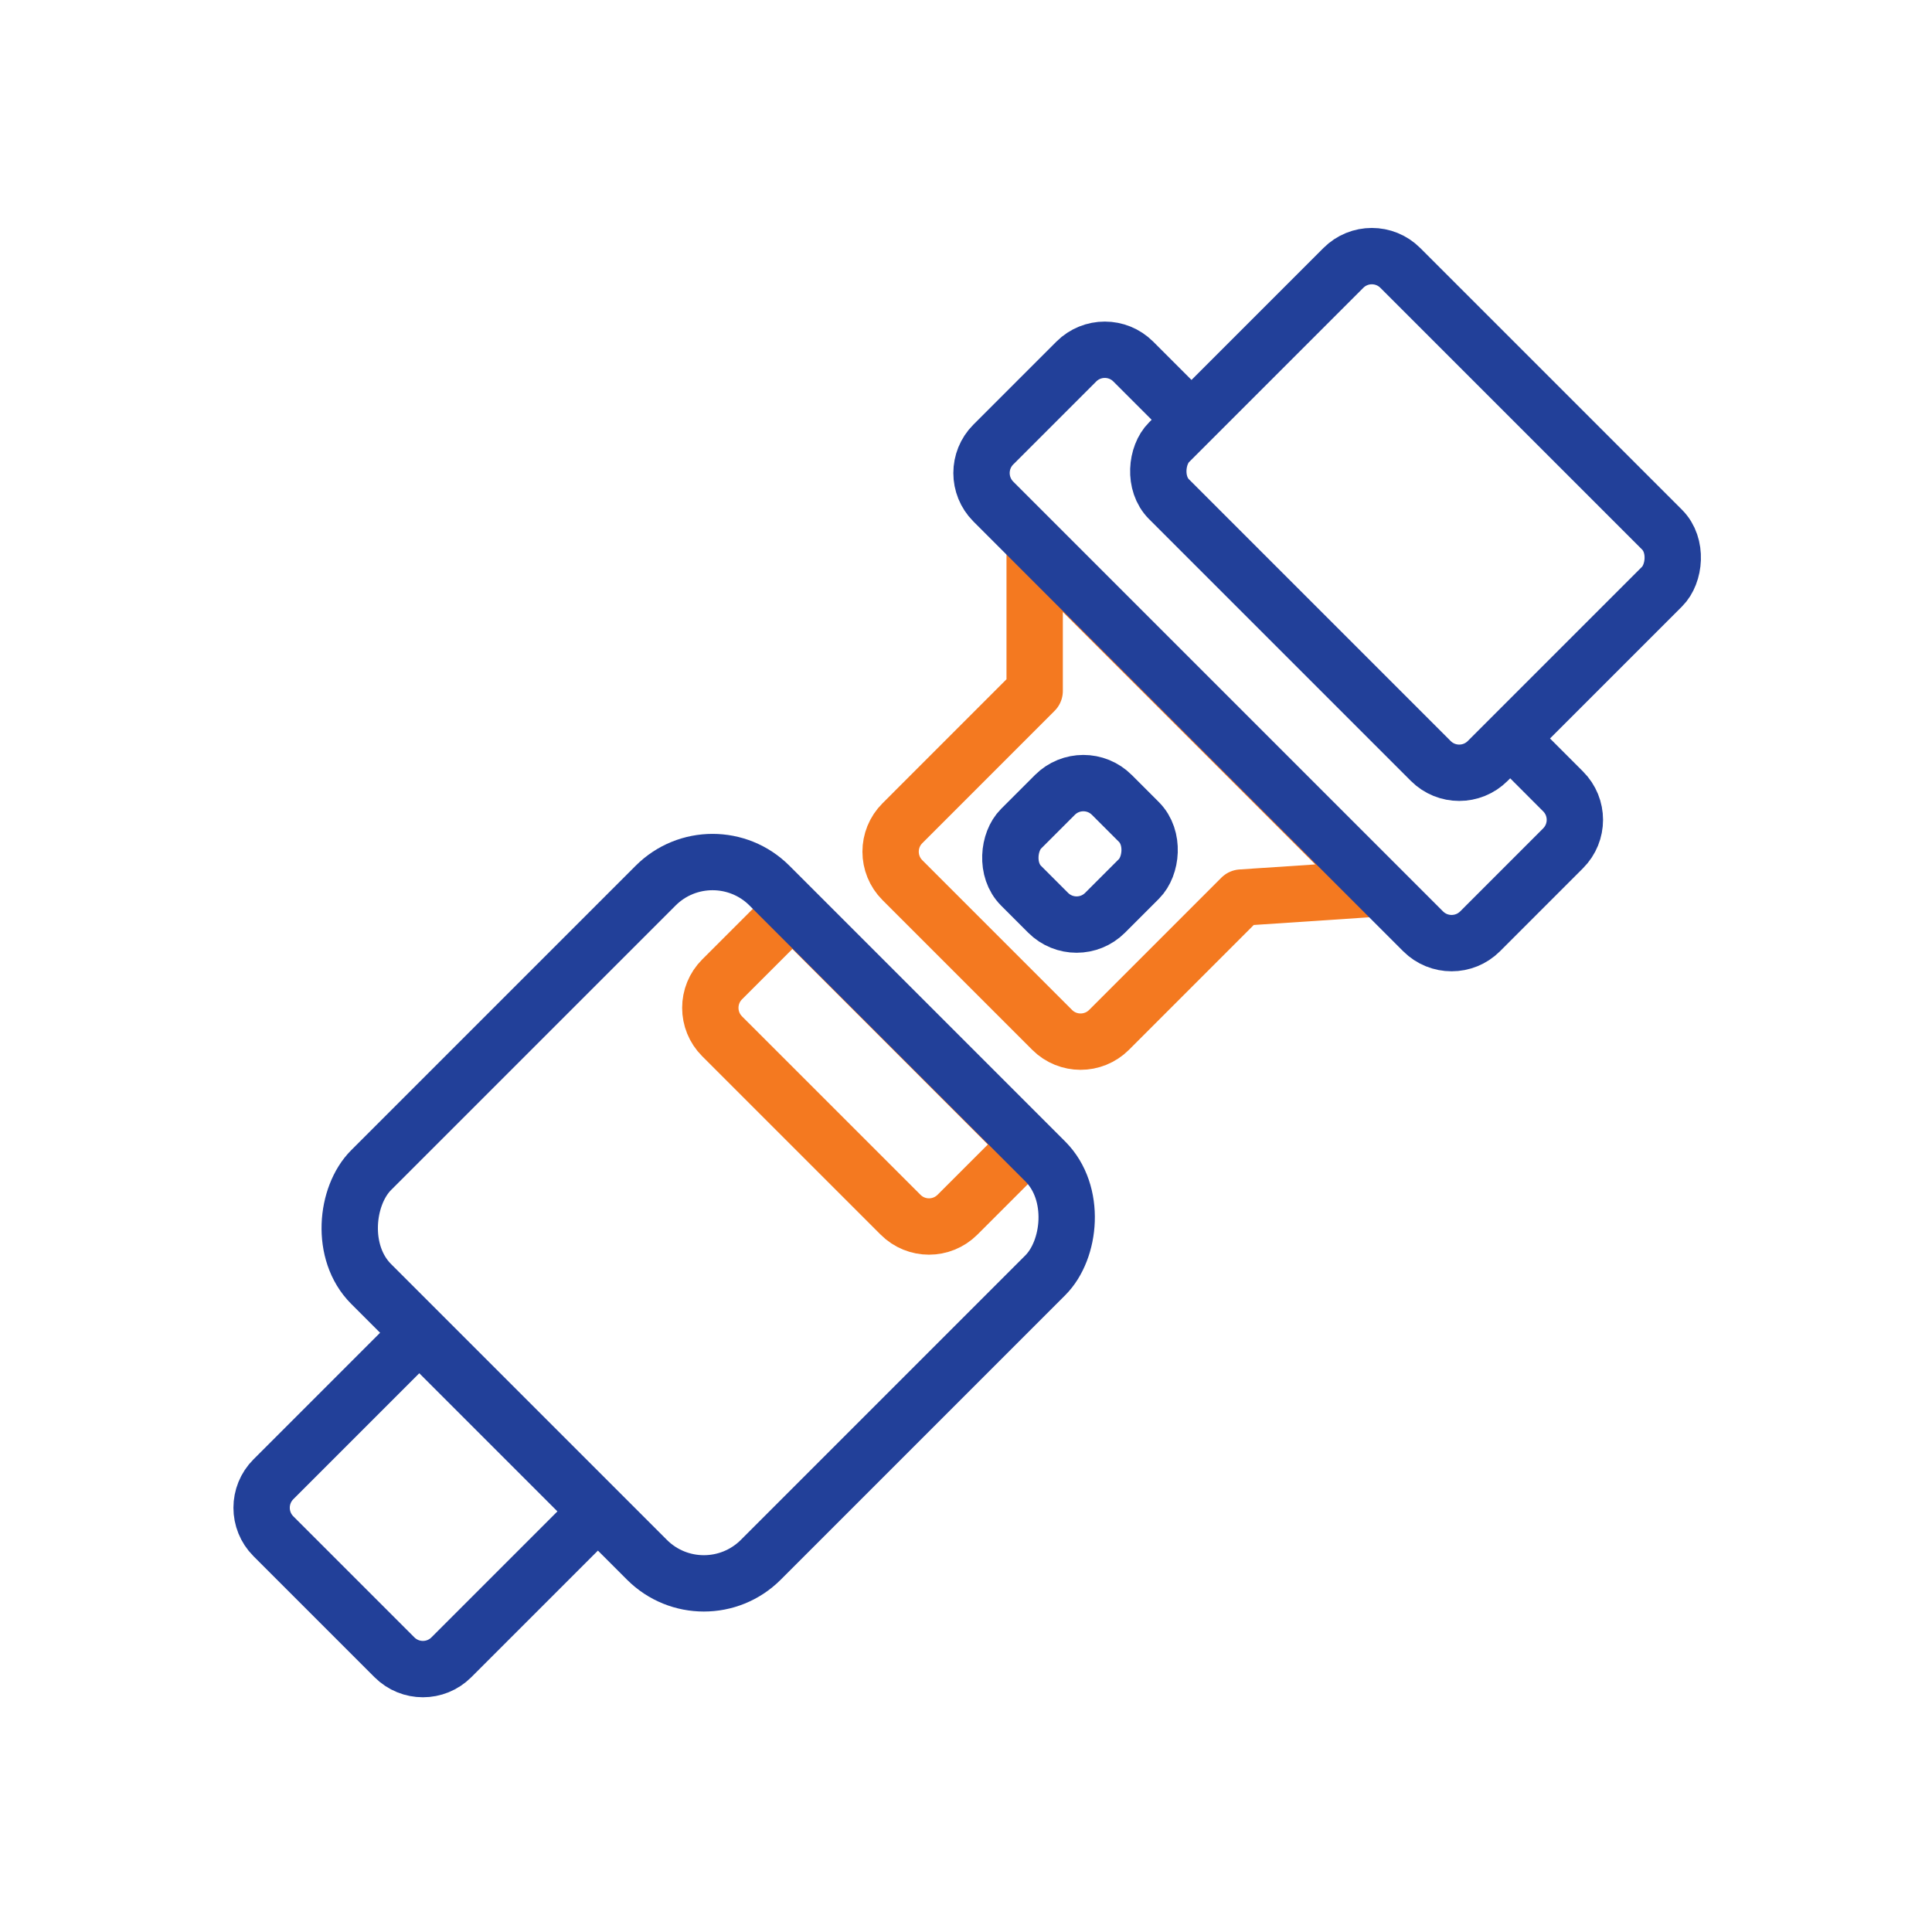 <svg width="48" height="48" viewBox="0 0 48 48" fill="none" xmlns="http://www.w3.org/2000/svg">
<path d="M10.417 33.128L14.839 37.55L11.214 41.175C10.824 41.566 10.191 41.566 9.8 41.175L6.792 38.167C6.402 37.777 6.402 37.143 6.792 36.753L10.417 33.128Z" stroke="#224099" stroke-width="1.4"/>
<path d="M19.686 22.588L25.532 28.435L23.788 30.179C23.397 30.57 22.764 30.57 22.374 30.179L17.941 25.747C17.55 25.356 17.55 24.723 17.941 24.332L19.686 22.588Z" stroke="#F47920" stroke-width="1.4"/>
<rect x="17.703" y="20.589" width="13.691" height="13.996" rx="2" transform="rotate(45 17.703 20.589)" stroke="#224099" stroke-width="1.4"/>
<rect x="26.916" y="19.042" width="2.952" height="3.19" rx="1" transform="rotate(45 26.916 19.042)" stroke="#224099" stroke-width="1.4"/>
<path d="M25.706 17.166V13.516L34.263 22.072L30.84 22.3L27.554 25.587C27.163 25.977 26.53 25.977 26.14 25.587L22.42 21.867C22.029 21.476 22.029 20.843 22.42 20.453L25.706 17.166Z" stroke="#F47920" stroke-width="1.4" stroke-linecap="round" stroke-linejoin="round"/>
<path d="M37.48 18.307L38.834 19.662C39.225 20.052 39.225 20.685 38.834 21.076L36.772 23.139C36.381 23.529 35.748 23.529 35.357 23.139L24.678 12.46C24.288 12.069 24.288 11.436 24.678 11.045L26.741 8.982C27.132 8.592 27.765 8.592 28.155 8.982L29.699 10.526" stroke="#224099" stroke-width="1.4"/>
<rect x="34.083" y="5.949" width="11.197" height="8.127" rx="1" transform="rotate(45 34.083 5.949)" stroke="#224099" stroke-width="1.4"/>
</svg>
